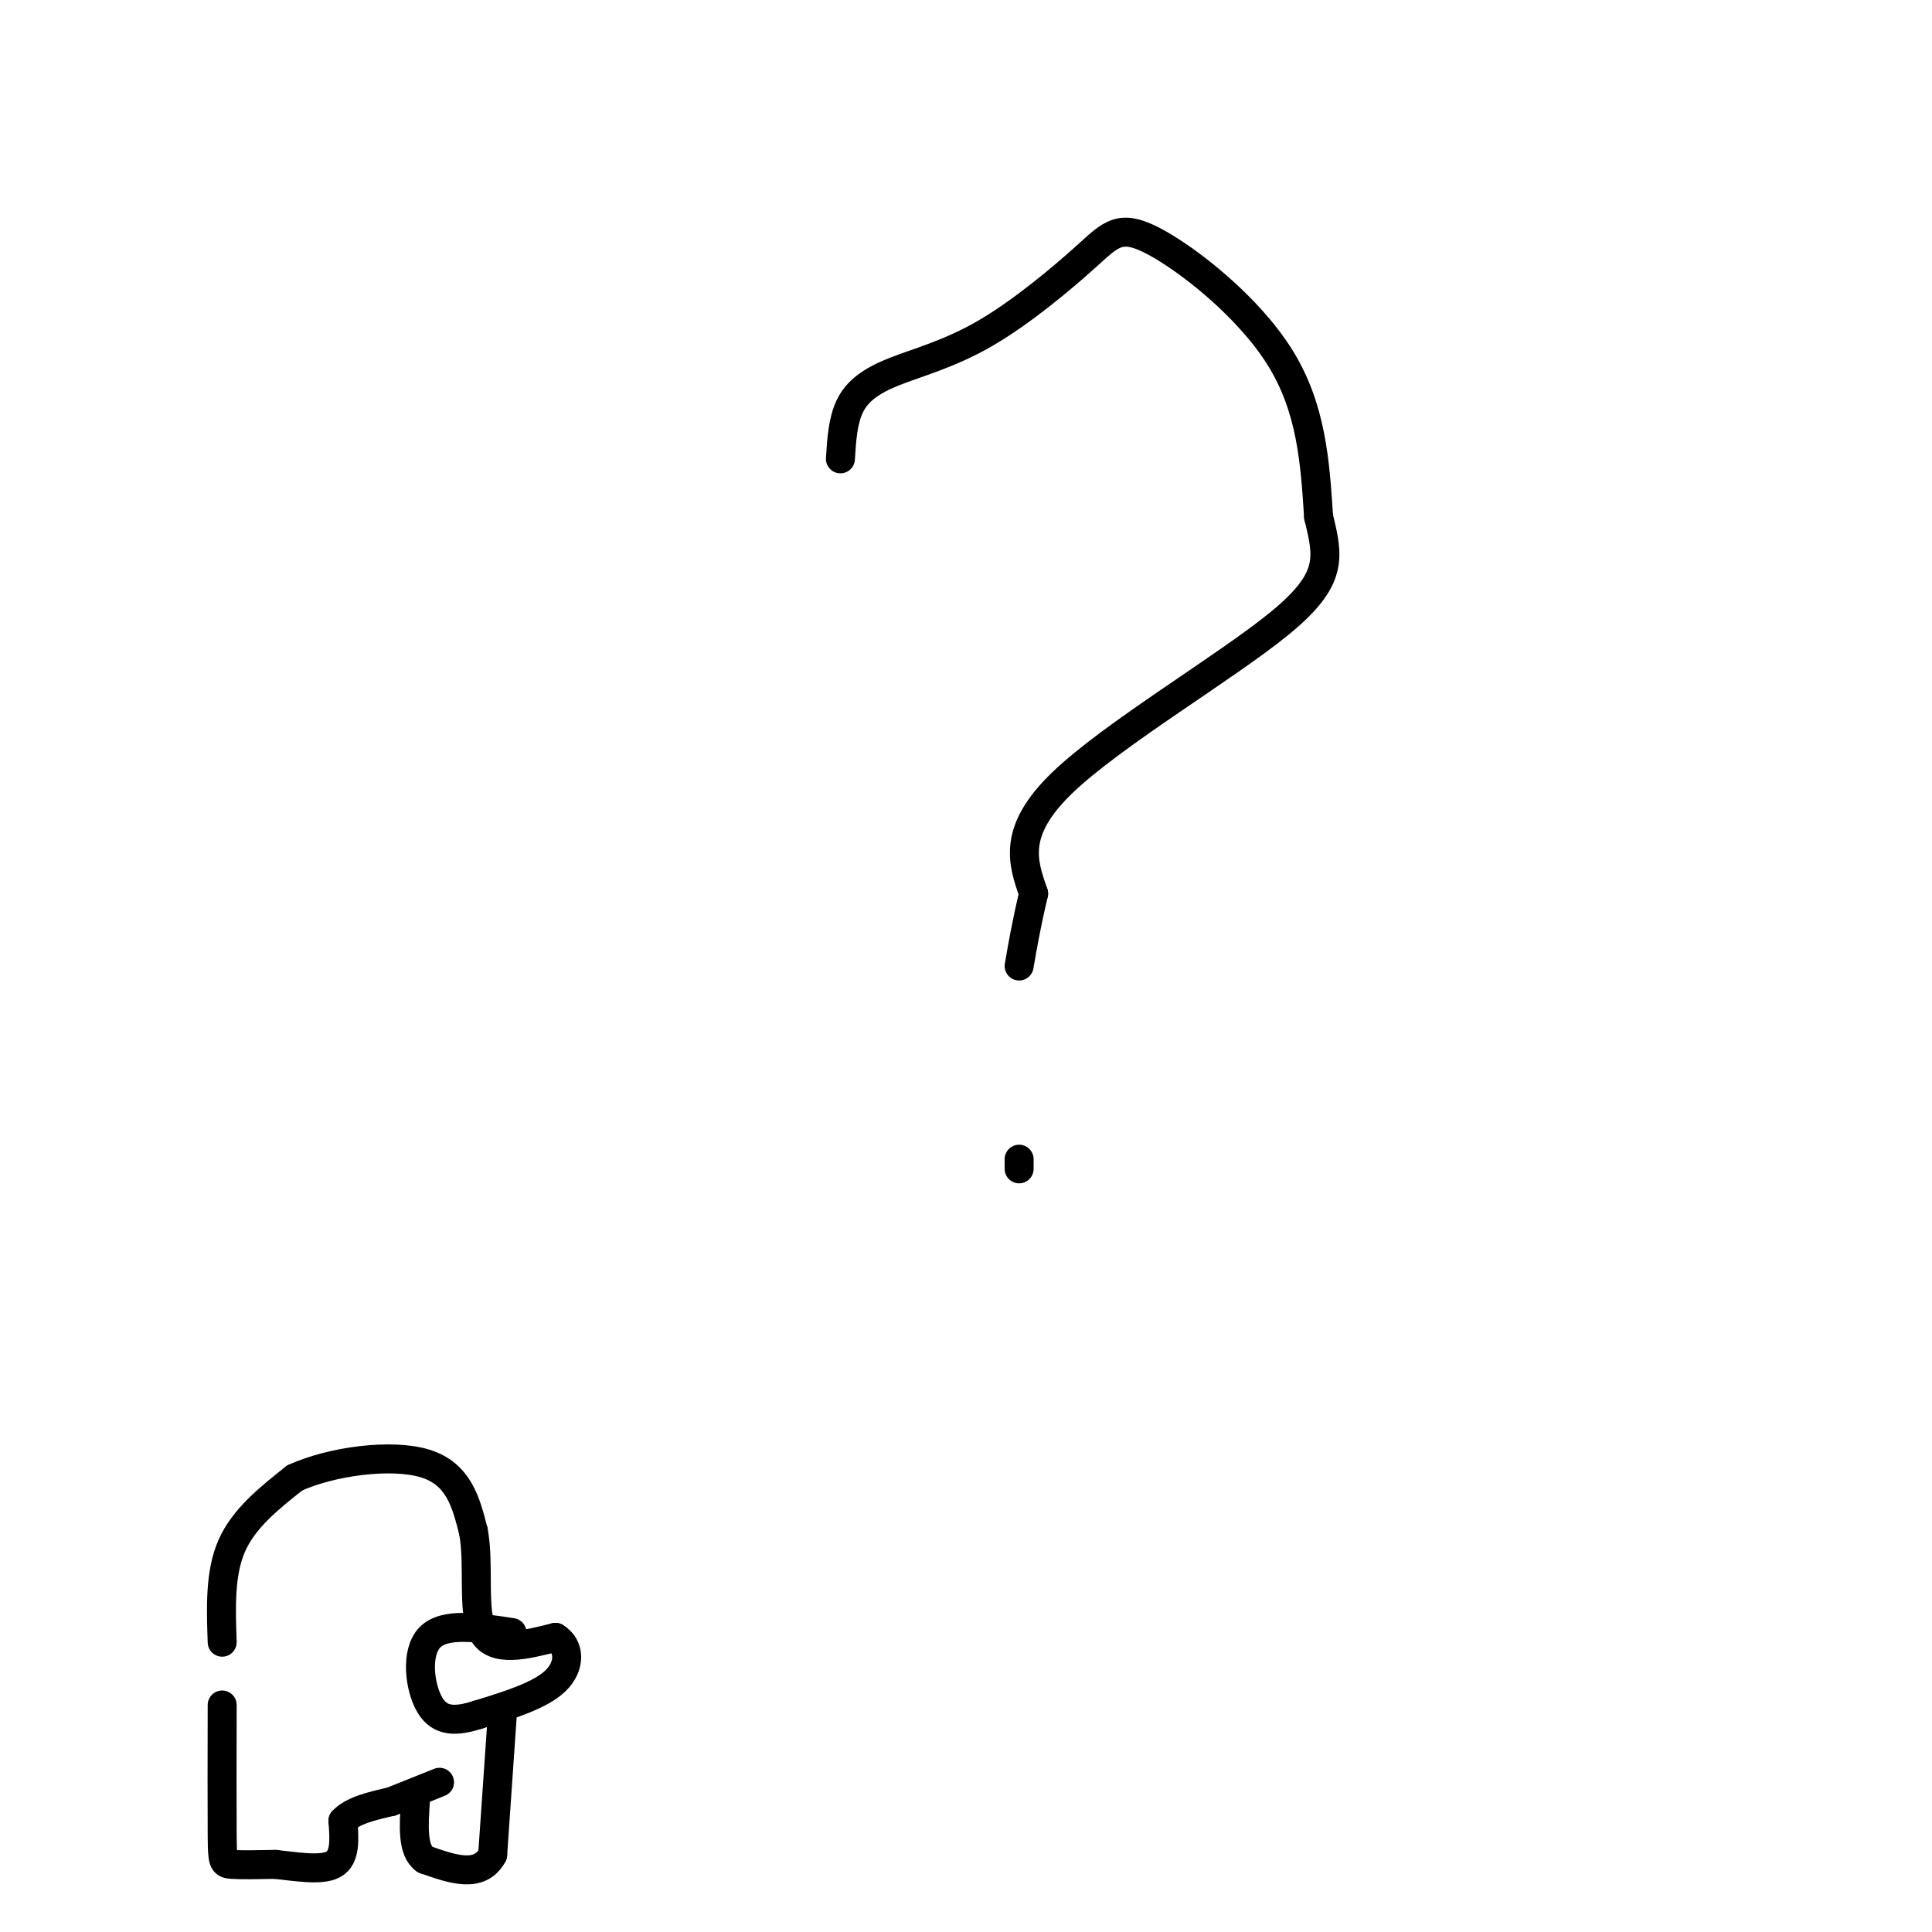 <svg viewBox='0 0 400 400' version='1.1' xmlns='http://www.w3.org/2000/svg' xmlns:xlink='http://www.w3.org/1999/xlink'><g fill='none' stroke='#000000' stroke-width='6' stroke-linecap='round' stroke-linejoin='round'><path d='M174,95c0.248,-3.986 0.497,-7.971 2,-11c1.503,-3.029 4.261,-5.101 9,-7c4.739,-1.899 11.458,-3.625 19,-8c7.542,-4.375 15.908,-11.400 21,-16c5.092,-4.600 6.909,-6.777 14,-3c7.091,3.777 19.454,13.508 26,24c6.546,10.492 7.273,21.746 8,33'/><path d='M273,107c2.036,8.393 3.125,12.875 -8,22c-11.125,9.125 -34.464,22.893 -45,33c-10.536,10.107 -8.268,16.554 -6,23'/><path d='M214,185c-1.500,6.333 -2.250,10.667 -3,15'/><path d='M211,242c0.000,0.000 0.000,-2.000 0,-2'/><path d='M46,340c-0.250,-7.167 -0.500,-14.333 2,-20c2.500,-5.667 7.750,-9.833 13,-14'/><path d='M61,306c7.578,-3.467 20.022,-5.133 27,-3c6.978,2.133 8.489,8.067 10,14'/><path d='M98,317c1.333,6.800 -0.333,16.800 2,21c2.333,4.200 8.667,2.600 15,1'/><path d='M115,339c3.044,1.844 3.156,5.956 0,9c-3.156,3.044 -9.578,5.022 -16,7'/><path d='M99,355c-4.536,1.452 -7.875,1.583 -10,-2c-2.125,-3.583 -3.036,-10.881 0,-14c3.036,-3.119 10.018,-2.060 17,-1'/><path d='M104,355c0.000,0.000 -2.000,29.000 -2,29'/><path d='M102,384c-2.667,5.000 -8.333,3.000 -14,1'/><path d='M88,385c-2.667,-1.833 -2.333,-6.917 -2,-12'/><path d='M46,353c-0.022,10.733 -0.044,21.467 0,27c0.044,5.533 0.156,5.867 2,6c1.844,0.133 5.422,0.067 9,0'/><path d='M57,386c3.978,0.400 9.422,1.400 12,0c2.578,-1.400 2.289,-5.200 2,-9'/><path d='M71,377c2.000,-2.167 6.000,-3.083 10,-4'/><path d='M81,373c3.333,-1.333 6.667,-2.667 10,-4'/></g>
</svg>